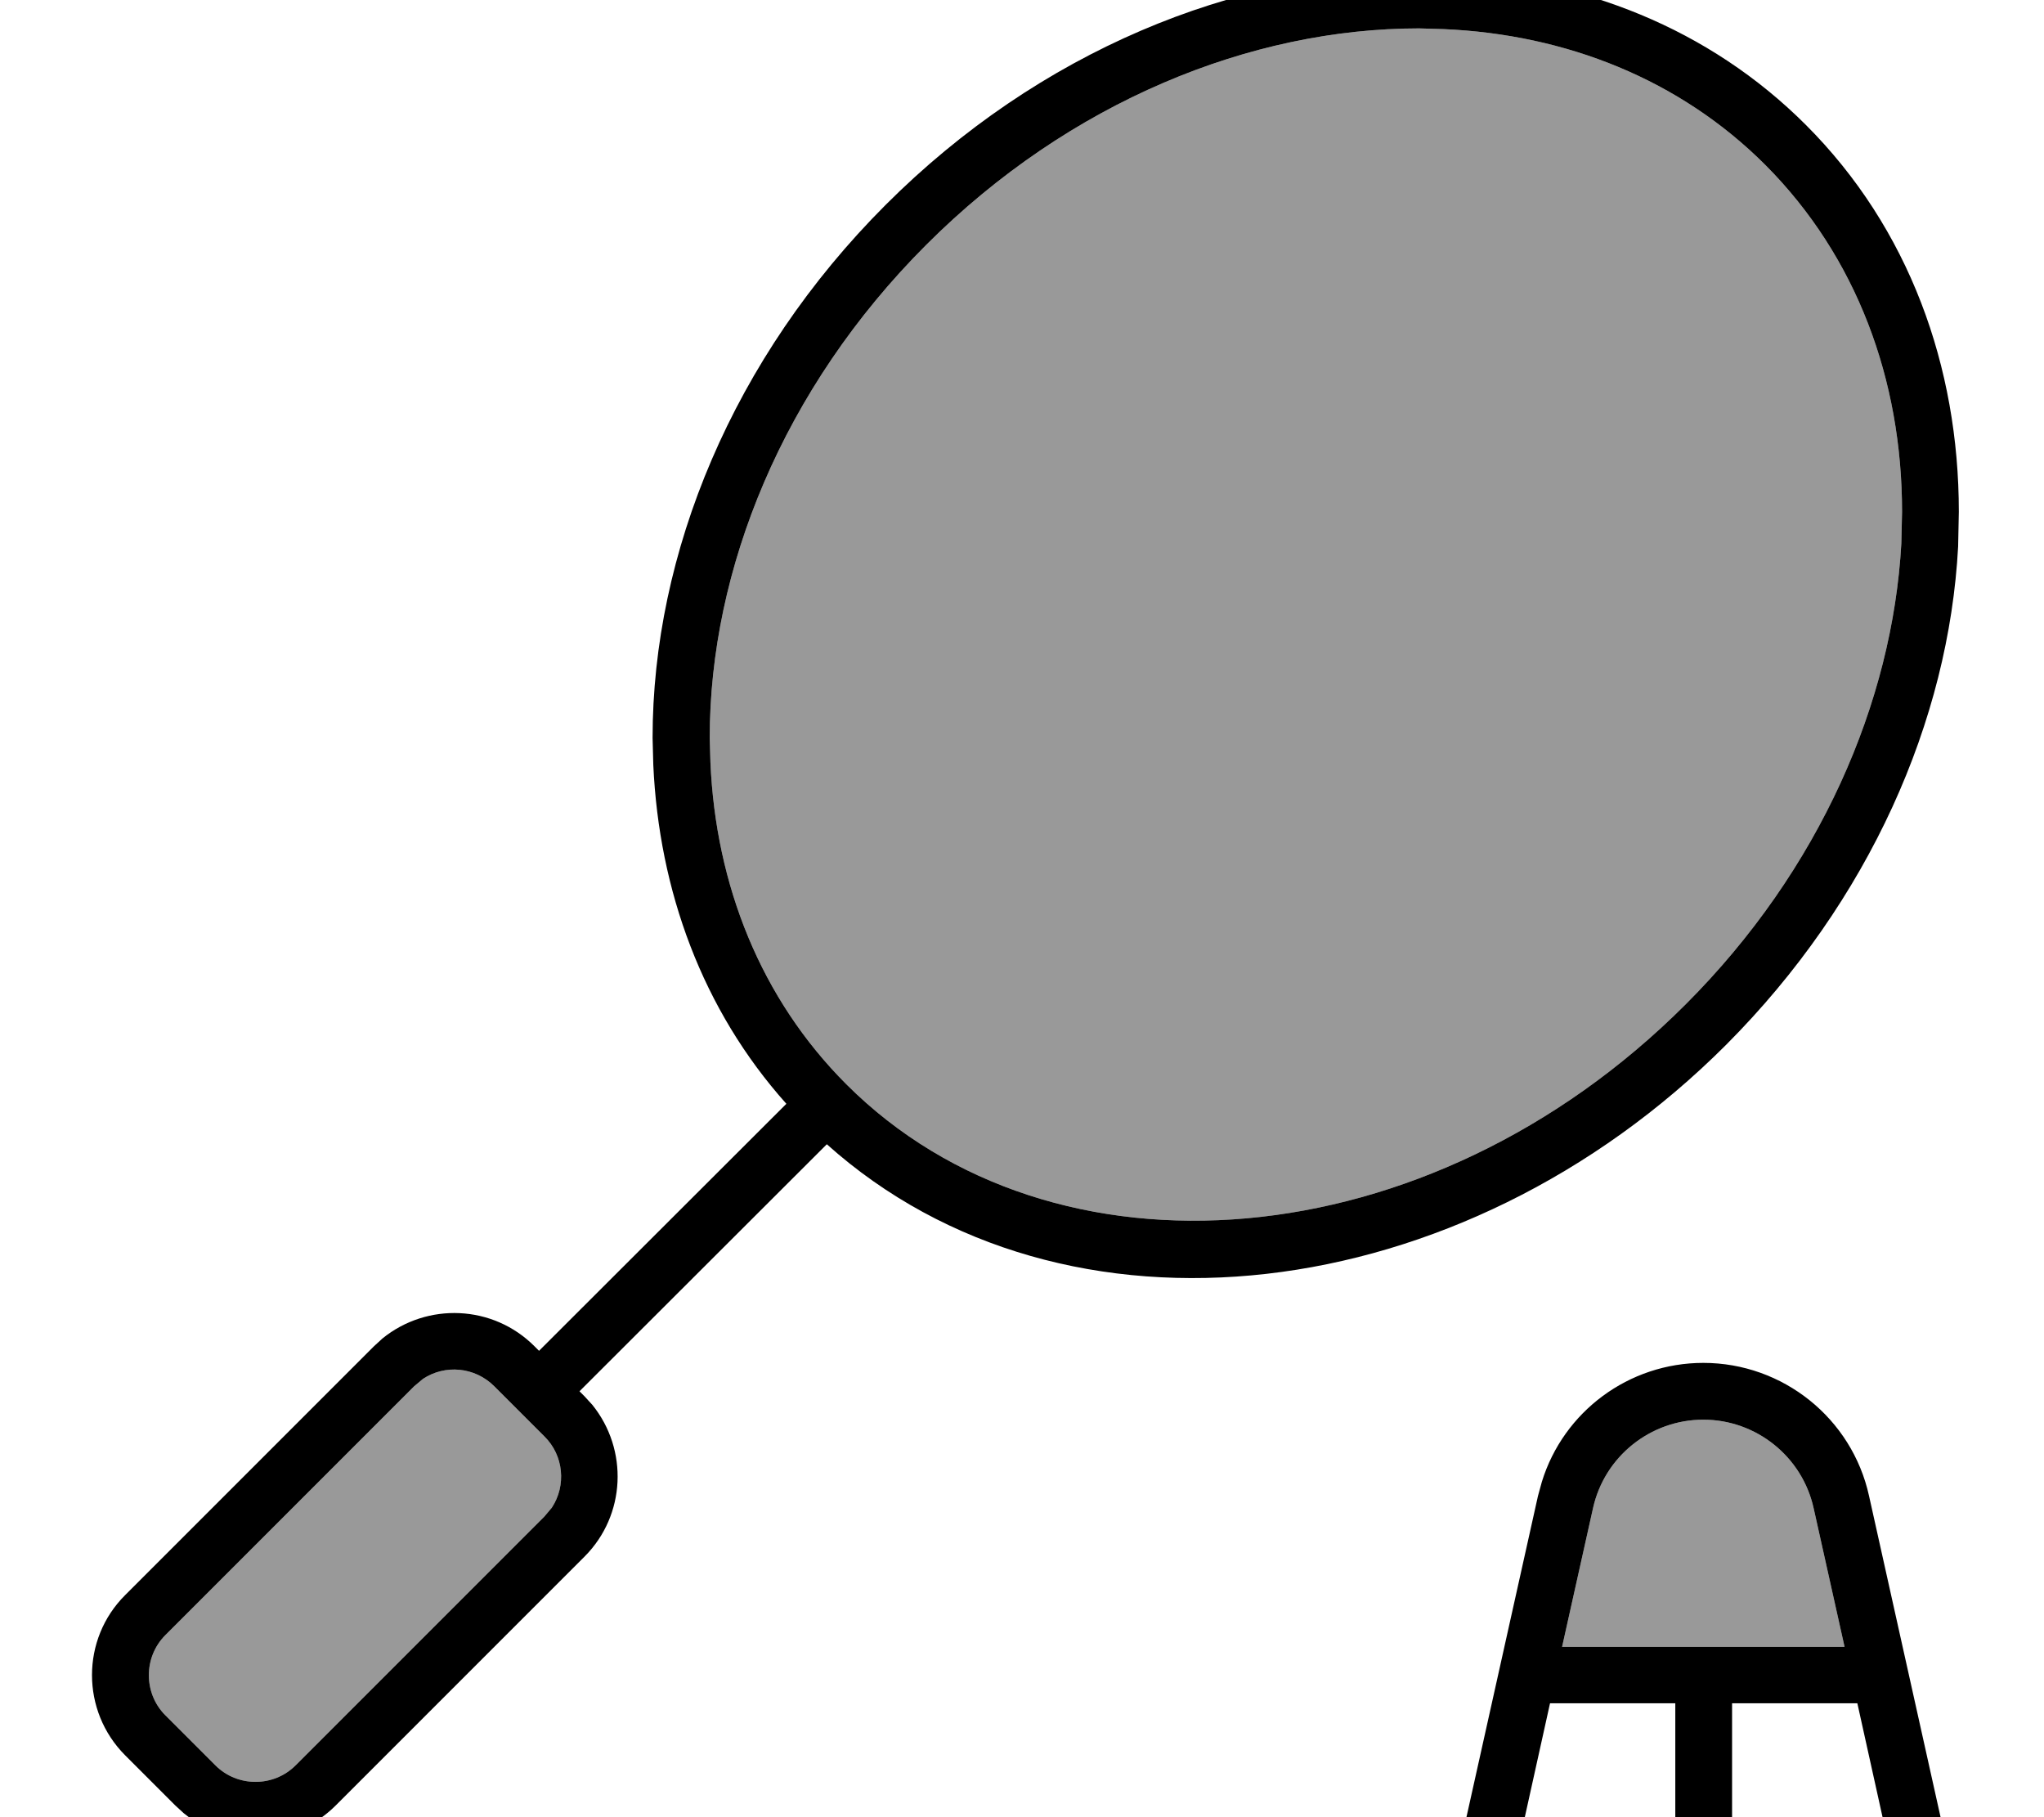 <svg xmlns="http://www.w3.org/2000/svg" viewBox="0 0 576 512"><!--! Font Awesome Pro 7.0.0 by @fontawesome - https://fontawesome.com License - https://fontawesome.com/license (Commercial License) Copyright 2025 Fonticons, Inc. --><path style="fill:currentColor;opacity:.4" d="M46.6 460.7c-6.2 6.2-6.2 16.4 0 22.6l14.1 14.1c6.2 6.2 16.4 6.2 22.6 0l70.1-70.1 2.1-2.5c4.1-6.2 3.4-14.7-2.1-20.1l-14.1-14.1c-5.5-5.5-13.9-6.2-20.1-2.1l-2.5 2.1-70.1 70.1zM200 207.9l.2 6.9c1.5 34.6 14.2 66.6 38.3 90.7 58.2 58.2 164 50 236.5-22.5 37.9-37.9 58.3-85.2 60.8-129.9l.2-8.9c0-37.2-12.8-71.9-38.5-97.7-24.1-24.1-56.1-36.8-90.7-38.3L399.9 8C352.5 8 301.4 28.6 261 69s-61 91.5-61 138.9zM440.2 464l79.6 0-8.7-39c-3.2-14.6-16.2-25-31.1-25-14.9 0-27.9 10.4-31.1 25l-8.7 39z"/><path style="fill:currentColor;opacity:1" d="M480 384c22.4 0 41.9 15.6 46.7 37.5l25.1 112.7 .2 1.6c.1 3.7-2.5 7.1-6.3 7.9-3.8 .8-7.5-1.1-9-4.5l-.5-1.5-12.8-57.8-35.3 0 0 56c0 4.4-3.6 8-8 8-4.4 0-8-3.6-8-8l0-56-35.3 0-12.8 57.8c-1 4.3-5.3 7-9.6 6.1-4.3-1-7-5.3-6.1-9.6l25.1-112.7 1.1-4C440.6 397.7 459 384 480 384zM407.5-7.8c38.1 1.7 74.1 15.7 101.4 43 29.1 29.1 43.1 68.1 43.1 109l-.2 9.8c-2.6 49-25 99.9-65.4 140.4-74.6 74.6-186.3 88.1-253.4 28l-69.7 69.6 1.4 1.4 2.2 2.4c10.2 12.6 9.5 31.1-2.2 42.8L94.6 508.7c-11.7 11.7-30.2 12.4-42.8 2.2l-2.4-2.2-14.1-14.1c-12.5-12.5-12.5-32.8 0-45.2l70.1-70.1 2.4-2.2c12.6-10.2 31.1-9.5 42.8 2.2l1.3 1.3 69.7-69.6c-23.7-26.5-35.9-60.1-37.5-95.5l-.2-7.6c0-51.9 22.5-107 65.7-150.2S348-8 399.9-8l7.6 .2zM139.3 390.6c-5.5-5.5-13.9-6.2-20.1-2.1l-2.5 2.1-70.1 70.1c-6.2 6.2-6.2 16.4 0 22.6l14.1 14.1c6.2 6.2 16.4 6.2 22.6 0l70.1-70.1 2.1-2.5c4.1-6.2 3.4-14.7-2.1-20.1l-14.1-14.1zM480 400c-14.9 0-27.9 10.4-31.1 25l-8.7 39 79.6 0-8.7-39c-3.2-14.6-16.2-25-31.1-25zM399.9 8C352.5 8 301.4 28.6 261 69s-61 91.5-61 138.9l.2 6.9c1.5 34.6 14.2 66.6 38.3 90.7 58.2 58.2 164 50 236.5-22.5 37.9-37.9 58.3-85.2 60.8-129.9l.2-8.9c0-37.2-12.8-71.9-38.5-97.7-24.1-24.1-56.1-36.8-90.7-38.3L399.9 8z"/></svg>